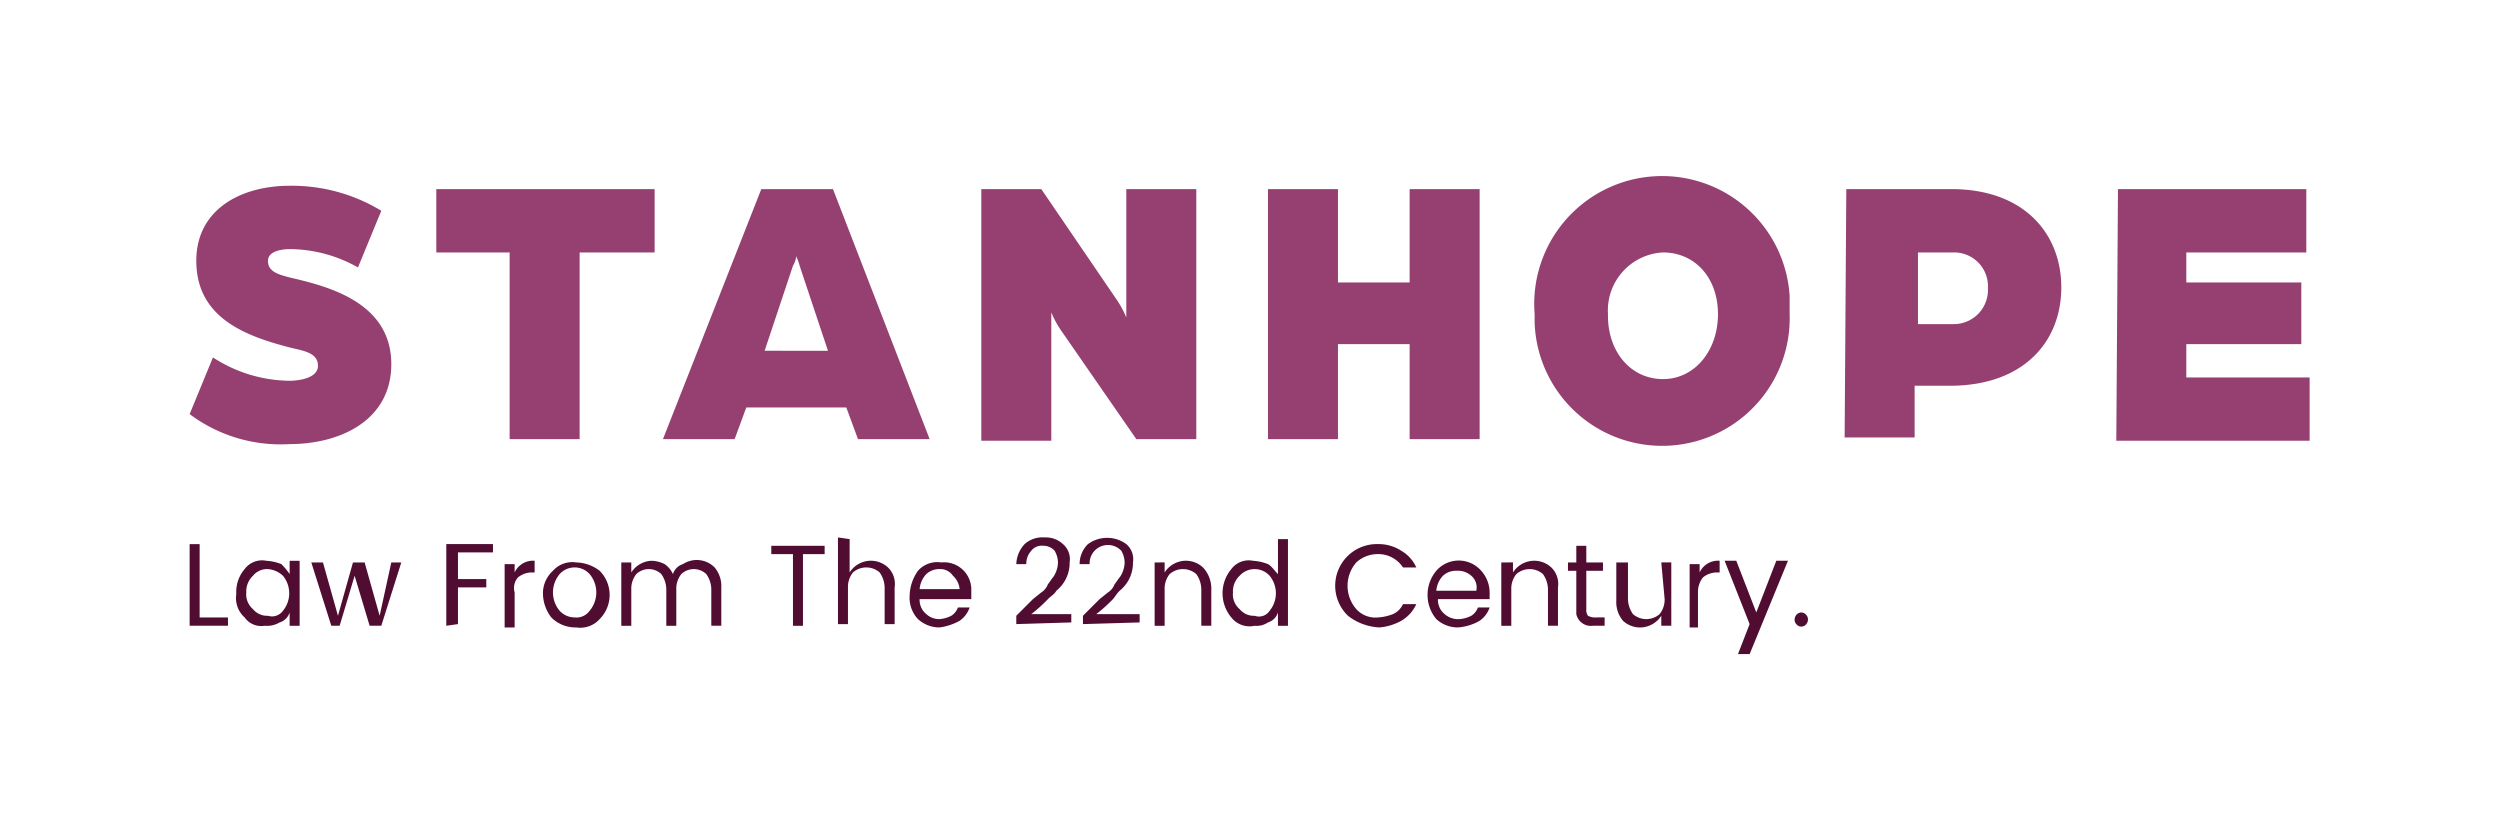 <svg xmlns="http://www.w3.org/2000/svg" data-name="Ebene 1" viewBox="0 0 150 50">
  <path fill="#954071" d="M11.378 24.846l1.4-3.4a8.555 8.555 0 004.6 1.4c.4 0 1.7-.1 1.7-.9s-.9-.9-1.7-1.1c-2.7-.7-5.6-1.8-5.6-5.2 0-3.1 2.7-4.5 5.6-4.5a10.323 10.323 0 015.5 1.5l-1.4 3.4a8.388 8.388 0 00-4.1-1.1c-.4 0-1.3.1-1.3.7s.5.8 1.3 1c2.1.5 6.1 1.4 6.1 5.2 0 3.4-3.1 4.8-6.1 4.8a9.088 9.088 0 01-6-1.8zm19.3-9.7h-4.5v-3.8h13.1v3.8h-4.5v11.2h-4.2v-11.2zm15-3.8h4.3l5.8 15h-4.3l-.7-1.9h-6l-.7 1.9h-4.3zm4 9.7l-1.7-5.1c-.1-.4-.2-.5-.2-.6a1.421 1.421 0 01-.2.6l-1.7 5.1zm9.2-9.7h3.6l4.5 6.6a5.973 5.973 0 01.6 1.1v-7.7h4.2v15h-3.6l-4.5-6.5a5.973 5.973 0 01-.6-1.1v7.7h-4.2zm17.2 0h4.2v5.6h4.3v-5.6h4.2v15h-4.2v-5.7h-4.3v5.7h-4.2zm16 7.5a7.67 7.67 0 1115.3-1.1v1.1a7.654 7.654 0 11-15.3.5zm11 0c0-2.2-1.4-3.7-3.3-3.7a3.488 3.488 0 00-3.3 3.7v.1c0 2.2 1.4 3.8 3.3 3.8s3.3-1.7 3.3-3.9zm7.7-7.5h6.3c4.4 0 6.6 2.7 6.6 5.9s-2.2 5.9-6.7 5.9h-2.1v3.1h-4.2l.1-14.9zm6.4 8.1a2.05 2.05 0 002.1-2.1v-.1a2.03 2.03 0 00-2-2.1h-2.2v4.3zm9.9-8.1h11.3v3.8h-7.2v1.8h6.9v3.7h-6.9v2h7.4v3.8h-11.6l.1-15.1z"/>
  <path fill="#500d31" d="M11.378 32.646h.6v4.4h1.7v.5h-2.3zm3.3 4.4a1.553 1.553 0 01-.5-1.4 2.104 2.104 0 01.5-1.5 1.302 1.302 0 011.3-.5 2.92 2.92 0 01.9.2 3.807 3.807 0 01.5.6v-.8h.6v3.9h-.6v-.8a.902.902 0 01-.6.6 1.486 1.486 0 01-.9.2 1.217 1.217 0 01-1.2-.5zm2.3-.4a1.657 1.657 0 000-2.1 1.49 1.49 0 00-.9-.4 1.086 1.086 0 00-.9.4 1.284 1.284 0 00-.4 1 1.16 1.16 0 00.4 1 1.086 1.086 0 00.9.4.806.806 0 00.9-.3zm6.5-2.9h.6l-1.2 3.8h-.7l-.9-3-.9 3h-.5l-1.2-3.8h.7l.9 3.2.9-3.2h.7l.9 3.2zm3.3 3.8v-4.9h2.8v.5h-2.1v1.6h1.7v.5h-1.7v2.2l-.7.1zm4.1-3.8v.6a1.213 1.213 0 011.2-.7v.7h-.2a1.33 1.33 0 00-.8.3.96.96 0 00-.2.9v2.1h-.6v-3.8h.6zm2.2 3.3a2.39 2.39 0 01-.5-1.4 1.816 1.816 0 01.6-1.4 1.553 1.553 0 011.4-.5 2.39 2.39 0 011.4.5 2.052 2.052 0 010 2.9 1.553 1.553 0 01-1.4.5 2.035 2.035 0 01-1.5-.6zm1.4 0a.975.975 0 00.9-.4 1.712 1.712 0 000-2.2 1.212 1.212 0 00-1.8 0 1.712 1.712 0 000 2.2 1.222 1.222 0 00.9.4zm3.4-3.3v.6a1.525 1.525 0 011.2-.7 1.884 1.884 0 01.8.2 1.47 1.47 0 01.5.6.902.902 0 01.6-.6 1.513 1.513 0 011.9.2 1.746 1.746 0 01.4 1.2v2.3h-.6v-2.2a1.613 1.613 0 00-.3-.9 1.087 1.087 0 00-1.5 0 1.396 1.396 0 00-.3.9v2.2h-.6v-2.2a1.613 1.613 0 00-.3-.9 1.087 1.087 0 00-1.5 0 1.396 1.396 0 00-.3.9v2.2h-.6v-3.8zm8.4-.5v-.5h3.2v.5h-1.3v4.3h-.6v-4.3zm4.7-.9v2a1.525 1.525 0 011.2-.7 1.504 1.504 0 011.1.4 1.374 1.374 0 01.4 1.2v2.2h-.6v-2.2a1.613 1.613 0 00-.3-.9 1.217 1.217 0 00-1.6 0 1.396 1.396 0 00-.3.9v2.2h-.6v-5.2l.7.1zm5.4 5.3a1.901 1.901 0 01-1.3-.5 1.872 1.872 0 01-.5-1.4 2.695 2.695 0 01.5-1.5 1.553 1.553 0 011.4-.5 1.633 1.633 0 011.8 1.6v.6h-3.1a1.086 1.086 0 00.4.9 1.135 1.135 0 00.8.3 1.854 1.854 0 00.7-.2.998.998 0 00.4-.5h.7a1.555 1.555 0 01-.6.8 3.374 3.374 0 01-1.2.4zm.8-3.1a.91.91 0 00-.8-.4 1.135 1.135 0 00-.8.3 1.49 1.49 0 00-.4.9h2.4a1.234 1.234 0 00-.4-.8zm3.8 2.9v-.5l.5-.5.5-.5.5-.4a.998.998 0 00.4-.5c.1-.1.2-.3.3-.4a1.613 1.613 0 00.3-.9 1.445 1.445 0 00-.2-.7.908.908 0 00-.7-.3.779.779 0 00-.7.3 1.135 1.135 0 00-.3.8h-.6a1.845 1.845 0 01.5-1.2 1.594 1.594 0 011.2-.4 1.504 1.504 0 011.1.4 1.19 1.19 0 01.4 1.1 2.136 2.136 0 01-.8 1.7c-.1.2-.3.3-.5.5a9.016 9.016 0 01-1 .9h2.4v.5zm4 0v-.5l.5-.5.5-.5.5-.4a.998.998 0 00.4-.5c.1-.1.2-.3.3-.4a1.613 1.613 0 00.3-.9 1.445 1.445 0 00-.2-.7 1.1 1.1 0 00-1.9.8h-.6a1.656 1.656 0 01.5-1.2 1.95 1.95 0 012.3 0 1.19 1.19 0 01.4 1.1 2.136 2.136 0 01-.8 1.7c-.2.2-.3.4-.4.5a9.016 9.016 0 01-1 .9h2.6v.5zm4.9-3.7v.6a1.525 1.525 0 011.2-.7 1.504 1.504 0 011.1.4 1.845 1.845 0 01.5 1.2v2.3h-.6v-2.2a1.613 1.613 0 00-.3-.9 1.217 1.217 0 00-1.6 0 1.396 1.396 0 00-.3.9v2.2h-.6v-3.8zm4 3.3a2.264 2.264 0 010-2.9 1.302 1.302 0 011.3-.5 2.92 2.92 0 01.9.2c.2.1.4.4.6.6v-2.1h.6v5.2h-.6v-.8a.902.902 0 01-.6.6 1.202 1.202 0 01-.8.2 1.392 1.392 0 01-1.4-.5zm2.3-.4a1.657 1.657 0 000-2.1 1.212 1.212 0 00-1.8 0 1.284 1.284 0 00-.4 1 1.16 1.16 0 00.4 1 1.086 1.086 0 00.9.4.76.76 0 00.9-.3zm4.7.3a2.5 2.5 0 011.8-4.3 2.5 2.5 0 011.4.4 2.189 2.189 0 01.9 1h-.8a1.763 1.763 0 00-1.5-.8 1.901 1.901 0 00-1.3.5 2.13 2.13 0 000 2.8 1.536 1.536 0 001.3.5 2.92 2.92 0 00.9-.2 1.167 1.167 0 00.6-.6h.8a2.189 2.189 0 01-.9 1 3.259 3.259 0 01-1.3.4 3.303 3.303 0 01-1.9-.7zm6.6.7a1.901 1.901 0 01-1.3-.5 2.264 2.264 0 010-2.9 1.786 1.786 0 012.6-.1 1.974 1.974 0 01.6 1.4v.4h-3.1a1.086 1.086 0 00.4.9 1.222 1.222 0 00.9.3 1.854 1.854 0 00.7-.2.998.998 0 00.4-.5h.7a1.555 1.555 0 01-.6.8 3.014 3.014 0 01-1.3.4zm.8-3.1a1.222 1.222 0 00-.9-.3 1.135 1.135 0 00-.8.3 1.49 1.49 0 00-.4.9h2.4a.923.923 0 00-.3-.9zm2.5-.8v.6a1.525 1.525 0 011.2-.7 1.504 1.504 0 011.1.4 1.374 1.374 0 01.4 1.2v2.3h-.6v-2.2a1.613 1.613 0 00-.3-.9 1.217 1.217 0 00-1.6 0 1.396 1.396 0 00-.3.9v2.2h-.6v-3.8zm5 3.3h.5v.5h-.7a.897.897 0 01-1-.7v-2.6h-.5v-.5h.5v-1h.6v1h1v.5h-1v2.3a.601.601 0 00.1.4.901.901 0 00.5.1zm3.9-3.3h.6v3.8h-.6v-.6a1.525 1.525 0 01-1.2.7 1.504 1.504 0 01-1.1-.4 1.746 1.746 0 01-.4-1.2v-2.3h.7v2.2a1.613 1.613 0 00.3.9 1.215 1.215 0 001.6 0 1.396 1.396 0 00.3-.9zm2.3 0v.6a1.213 1.213 0 011.2-.7v.7h-.2a1.33 1.33 0 00-.8.3 1.396 1.396 0 00-.3.9v2.1h-.5v-3.8h.6zm3 3.7l-1.5-3.8h.7l1.2 3.1 1.2-3.1h.7l-2.3 5.6h-.7l.7-1.8zm3.4 0a.375.375 0 01-.6 0 .367.367 0 01-.1-.3.43.43 0 01.4-.4.426.426 0 01.3.7z"/>
</svg>